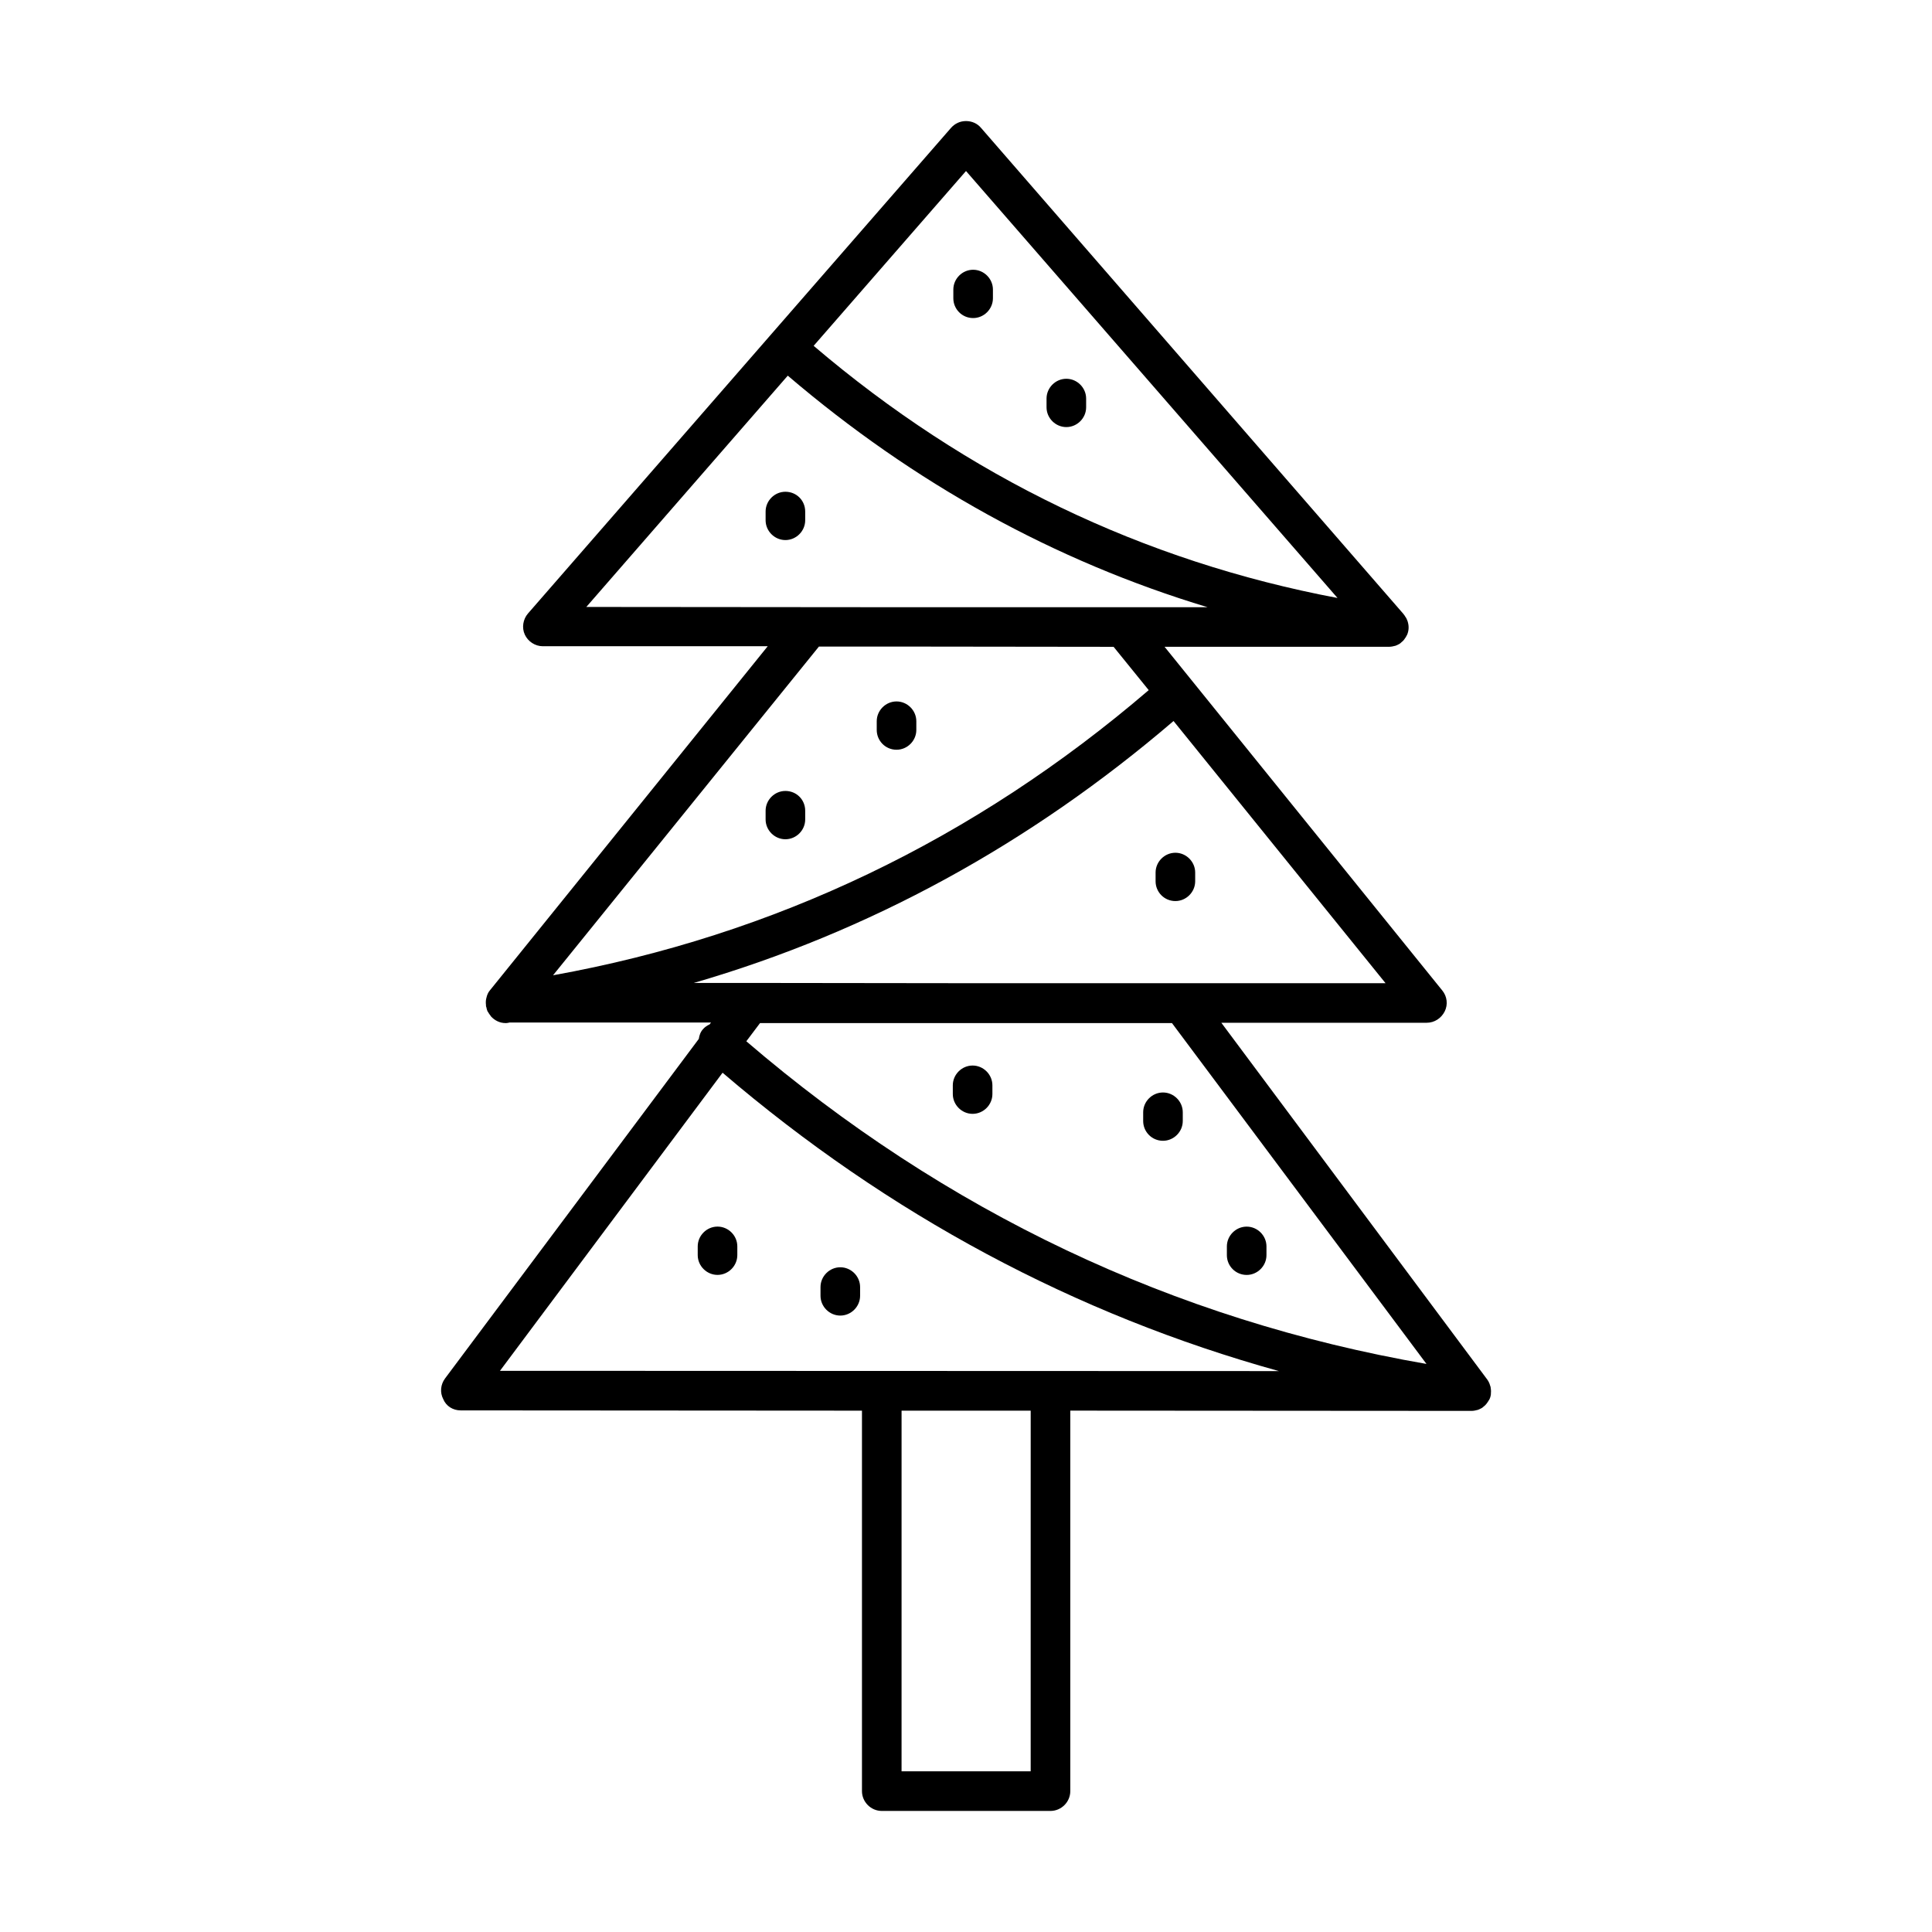 <?xml version="1.0" encoding="UTF-8"?>
<!-- Uploaded to: SVG Repo, www.svgrepo.com, Generator: SVG Repo Mixer Tools -->
<svg fill="#000000" width="800px" height="800px" version="1.1" viewBox="144 144 512 512" xmlns="http://www.w3.org/2000/svg">
 <g>
  <path d="m266.07 517.77 106.36 0.07v100.83c0 2.867 2.379 5.246 5.246 5.246h44.715c2.867 0 5.246-2.379 5.246-5.246v-100.84l106.36 0.07c0.559 0 1.121-0.141 1.68-0.281 0.141-0.07 0.281-0.141 0.488-0.211 0.352-0.141 0.699-0.352 0.98-0.629 0.141-0.141 0.281-0.211 0.418-0.352 0.281-0.281 0.559-0.629 0.77-0.98 0.07-0.141 0.141-0.211 0.211-0.352 0-0.07 0.07-0.07 0.07-0.07 0.281-0.488 0.418-0.98 0.488-1.539v-0.07-0.211c0.07-0.559 0-1.051-0.07-1.539 0-0.141-0.07-0.281-0.141-0.488-0.141-0.559-0.418-1.121-0.77-1.609l-70.457-94.527h54.438c2.027 0 3.848-1.191 4.758-3.008 0.91-1.82 0.629-3.988-0.629-5.527l-73.613-91.105h59.547c0.559 0 1.121-0.141 1.68-0.281 0.141-0.07 0.352-0.141 0.488-0.211 0.352-0.141 0.699-0.352 0.98-0.629 0.141-0.141 0.281-0.281 0.418-0.352 0.281-0.281 0.488-0.559 0.699-0.91 0.141-0.141 0.211-0.281 0.281-0.488 0.07-0.07 0.07-0.141 0.141-0.211 0.488-1.051 0.559-2.238 0.281-3.289-0.07-0.211-0.07-0.352-0.141-0.488-0.141-0.418-0.352-0.84-0.629-1.191-0.07-0.141-0.141-0.281-0.281-0.418-0.07-0.07-0.07-0.141-0.141-0.211l-111.95-128.82c-0.98-1.188-2.449-1.82-3.988-1.82s-2.938 0.629-3.988 1.82l-47.793 54.859-64.305 73.82c-1.328 1.539-1.68 3.777-0.84 5.598 0.84 1.82 2.731 3.078 4.758 3.078h59.617l-73.613 91.18c-0.488 0.559-0.77 1.258-0.91 1.891 0 0.07-0.07 0.211-0.07 0.281-0.141 0.559-0.141 1.121-0.07 1.75v0.211c0 0.211 0.141 0.352 0.141 0.559 0.07 0.281 0.141 0.629 0.281 0.91l0.07 0.07c0.211 0.352 0.418 0.699 0.699 1.051 0.07 0.07 0.141 0.141 0.141 0.211 0.98 1.051 2.309 1.75 3.848 1.75 0.211 0 0.488 0 0.699-0.07 0.07 0 0.141 0 0.281-0.07h53.461l-0.352 0.488c-0.629 0.281-1.258 0.699-1.75 1.258-0.699 0.77-0.98 1.68-1.121 2.59l-67.246 89.984c-1.191 1.609-1.398 3.707-0.488 5.457 0.77 1.887 2.59 3.008 4.621 3.008zm151.07 95.652h-34.219l0.004-95.586h34.219zm37.438-198.3 67.453 90.336c-67.035-11.617-127.63-40.375-180.25-85.508l3.637-4.828zm-54.578-225.8 98.453 113.15c-51.5-9.727-98.102-32.117-138.83-66.824zm-47.234 54.23c33.449 28.551 70.672 49.121 111.26 61.367h-22.32-0.141-60.457l-81.73-0.07zm86.348 71.863 9.305 11.477c-46.184 39.605-99.223 65.004-157.86 75.57l70.465-87.117h20.363zm15.883 19.66 56.188 69.484h-111.18l-57.238-0.07h-0.07-14.836c46.461-13.504 89.078-36.805 127.14-69.414zm-119.51 93.207c44.012 37.645 93.484 64.098 147.43 79.07l-206.42-0.07z"/>
  <path d="m401.89 228.29c2.867 0 5.246-2.379 5.246-5.246v-2.309c0-2.867-2.379-5.246-5.246-5.246-2.867 0-5.246 2.379-5.246 5.246v2.309c0 2.867 2.309 5.246 5.246 5.246z"/>
  <path d="m426.59 257.18c2.867 0 5.246-2.379 5.246-5.246v-2.309c0-2.867-2.379-5.246-5.246-5.246-2.867 0-5.246 2.379-5.246 5.246v2.309c-0.004 2.867 2.375 5.246 5.246 5.246z"/>
  <path d="m352.14 274.32c-2.867 0-5.246 2.379-5.246 5.246v2.309c0 2.867 2.379 5.246 5.246 5.246 2.867 0 5.246-2.379 5.246-5.246v-2.309c0-2.934-2.309-5.246-5.246-5.246z"/>
  <path d="m381.59 342.69c2.867 0 5.246-2.379 5.246-5.246v-2.309c0-2.867-2.379-5.246-5.246-5.246s-5.246 2.379-5.246 5.246v2.309c0 2.867 2.309 5.246 5.246 5.246z"/>
  <path d="m352.14 353.61c-2.867 0-5.246 2.379-5.246 5.246v2.309c0 2.867 2.379 5.246 5.246 5.246 2.867 0 5.246-2.379 5.246-5.246v-2.309c0-2.938-2.309-5.246-5.246-5.246z"/>
  <path d="m455.49 382.79c2.867 0 5.246-2.379 5.246-5.246v-2.309c0-2.867-2.379-5.246-5.246-5.246-2.867 0-5.246 2.379-5.246 5.246v2.309c-0.004 2.867 2.305 5.246 5.246 5.246z"/>
  <path d="m401.75 439.18c2.867 0 5.246-2.379 5.246-5.246v-2.309c0-2.867-2.379-5.246-5.246-5.246-2.867 0-5.246 2.379-5.246 5.246v2.309c0 2.867 2.379 5.246 5.246 5.246z"/>
  <path d="m474.38 481.87c2.867 0 5.246-2.379 5.246-5.246v-2.309c0-2.867-2.379-5.246-5.246-5.246-2.867 0-5.246 2.379-5.246 5.246v2.309c0 2.938 2.379 5.246 5.246 5.246z"/>
  <path d="m452.2 446.32c2.867 0 5.246-2.379 5.246-5.246v-2.309c0-2.867-2.379-5.246-5.246-5.246-2.867 0-5.246 2.379-5.246 5.246v2.309c-0.004 2.867 2.309 5.246 5.246 5.246z"/>
  <path d="m334.15 469.06c-2.867 0-5.246 2.379-5.246 5.246v2.309c0 2.867 2.379 5.246 5.246 5.246 2.867 0 5.246-2.379 5.246-5.246v-2.309c0.004-2.867-2.375-5.246-5.246-5.246z"/>
  <path d="m366.69 479.84c-2.867 0-5.246 2.379-5.246 5.246v2.309c0 2.867 2.379 5.246 5.246 5.246 2.867 0 5.246-2.379 5.246-5.246v-2.309c0-2.867-2.379-5.246-5.246-5.246z"/>
 </g>
</svg>